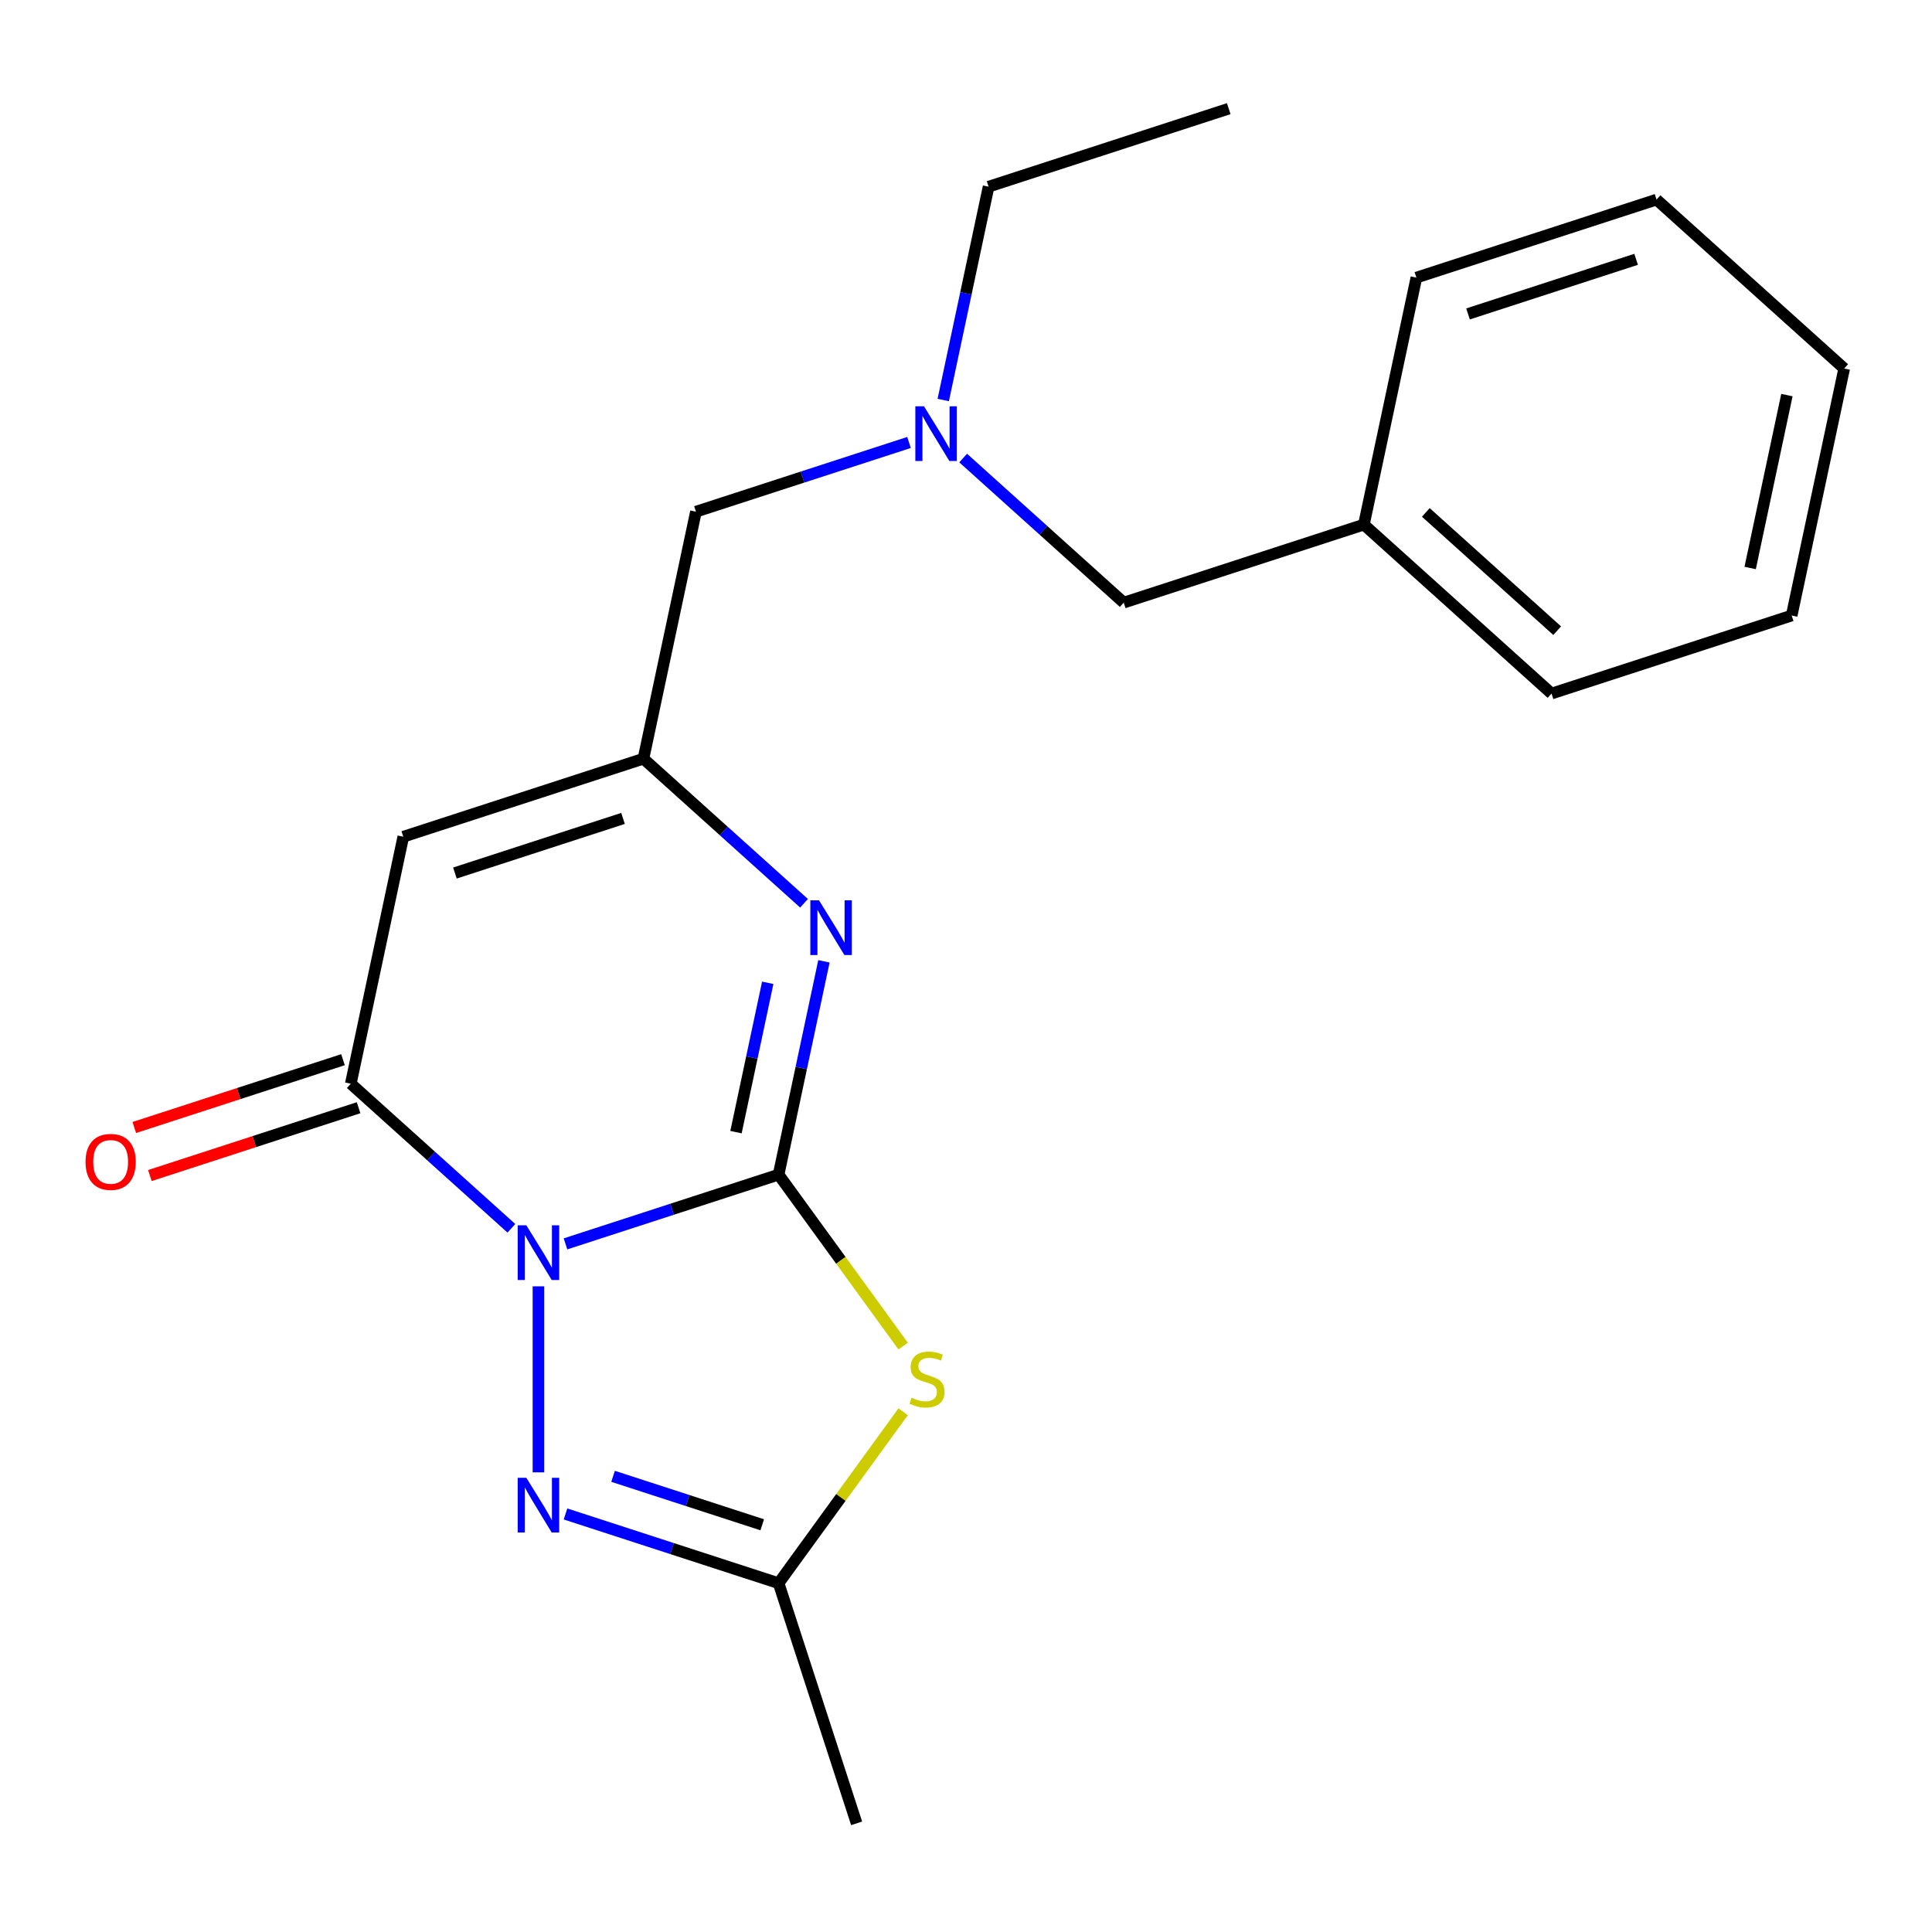<?xml version='1.0' encoding='iso-8859-1'?>
<svg version='1.1' baseProfile='full'
              xmlns='http://www.w3.org/2000/svg'
                      xmlns:rdkit='http://www.rdkit.org/xml'
                      xmlns:xlink='http://www.w3.org/1999/xlink'
                  xml:space='preserve'
width='1000px' height='1000px' viewBox='0 0 1000 1000'>
<!-- END OF HEADER -->
<rect style='opacity:1.0;fill:#FFFFFF;stroke:none' width='1000' height='1000' x='0' y='0'> </rect>
<path class='bond-0' d='M 292.705,643.826 L 347.852,625.908' style='fill:none;fill-rule:evenodd;stroke:#0000FF;stroke-width:6px;stroke-linecap:butt;stroke-linejoin:miter;stroke-opacity:1' />
<path class='bond-0' d='M 347.852,625.908 L 402.998,607.989' style='fill:none;fill-rule:evenodd;stroke:#000000;stroke-width:6px;stroke-linecap:butt;stroke-linejoin:miter;stroke-opacity:1' />
<path class='bond-2' d='M 264.69,635.765 L 223.131,598.344' style='fill:none;fill-rule:evenodd;stroke:#0000FF;stroke-width:6px;stroke-linecap:butt;stroke-linejoin:miter;stroke-opacity:1' />
<path class='bond-2' d='M 223.131,598.344 L 181.571,560.924' style='fill:none;fill-rule:evenodd;stroke:#000000;stroke-width:6px;stroke-linecap:butt;stroke-linejoin:miter;stroke-opacity:1' />
<path class='bond-3' d='M 278.698,665.804 L 278.698,762.082' style='fill:none;fill-rule:evenodd;stroke:#0000FF;stroke-width:6px;stroke-linecap:butt;stroke-linejoin:miter;stroke-opacity:1' />
<path class='bond-1' d='M 402.998,607.989 L 435.235,652.36' style='fill:none;fill-rule:evenodd;stroke:#000000;stroke-width:6px;stroke-linecap:butt;stroke-linejoin:miter;stroke-opacity:1' />
<path class='bond-1' d='M 435.235,652.36 L 467.472,696.731' style='fill:none;fill-rule:evenodd;stroke:#CCCC00;stroke-width:6px;stroke-linecap:butt;stroke-linejoin:miter;stroke-opacity:1' />
<path class='bond-4' d='M 402.998,607.989 L 414.732,552.783' style='fill:none;fill-rule:evenodd;stroke:#000000;stroke-width:6px;stroke-linecap:butt;stroke-linejoin:miter;stroke-opacity:1' />
<path class='bond-4' d='M 414.732,552.783 L 426.467,497.576' style='fill:none;fill-rule:evenodd;stroke:#0000FF;stroke-width:6px;stroke-linecap:butt;stroke-linejoin:miter;stroke-opacity:1' />
<path class='bond-4' d='M 380.95,585.993 L 389.164,547.348' style='fill:none;fill-rule:evenodd;stroke:#000000;stroke-width:6px;stroke-linecap:butt;stroke-linejoin:miter;stroke-opacity:1' />
<path class='bond-4' d='M 389.164,547.348 L 397.378,508.703' style='fill:none;fill-rule:evenodd;stroke:#0000FF;stroke-width:6px;stroke-linecap:butt;stroke-linejoin:miter;stroke-opacity:1' />
<path class='bond-21' d='M 467.472,730.72 L 435.235,775.091' style='fill:none;fill-rule:evenodd;stroke:#CCCC00;stroke-width:6px;stroke-linecap:butt;stroke-linejoin:miter;stroke-opacity:1' />
<path class='bond-21' d='M 435.235,775.091 L 402.998,819.462' style='fill:none;fill-rule:evenodd;stroke:#000000;stroke-width:6px;stroke-linecap:butt;stroke-linejoin:miter;stroke-opacity:1' />
<path class='bond-5' d='M 181.571,560.924 L 208.744,433.083' style='fill:none;fill-rule:evenodd;stroke:#000000;stroke-width:6px;stroke-linecap:butt;stroke-linejoin:miter;stroke-opacity:1' />
<path class='bond-8' d='M 177.532,548.494 L 123.516,566.045' style='fill:none;fill-rule:evenodd;stroke:#000000;stroke-width:6px;stroke-linecap:butt;stroke-linejoin:miter;stroke-opacity:1' />
<path class='bond-8' d='M 123.516,566.045 L 69.499,583.596' style='fill:none;fill-rule:evenodd;stroke:#FF0000;stroke-width:6px;stroke-linecap:butt;stroke-linejoin:miter;stroke-opacity:1' />
<path class='bond-8' d='M 185.61,573.354 L 131.593,590.905' style='fill:none;fill-rule:evenodd;stroke:#000000;stroke-width:6px;stroke-linecap:butt;stroke-linejoin:miter;stroke-opacity:1' />
<path class='bond-8' d='M 131.593,590.905 L 77.577,608.456' style='fill:none;fill-rule:evenodd;stroke:#FF0000;stroke-width:6px;stroke-linecap:butt;stroke-linejoin:miter;stroke-opacity:1' />
<path class='bond-7' d='M 292.705,783.625 L 347.852,801.543' style='fill:none;fill-rule:evenodd;stroke:#0000FF;stroke-width:6px;stroke-linecap:butt;stroke-linejoin:miter;stroke-opacity:1' />
<path class='bond-7' d='M 347.852,801.543 L 402.998,819.462' style='fill:none;fill-rule:evenodd;stroke:#000000;stroke-width:6px;stroke-linecap:butt;stroke-linejoin:miter;stroke-opacity:1' />
<path class='bond-7' d='M 317.327,764.141 L 355.929,776.683' style='fill:none;fill-rule:evenodd;stroke:#0000FF;stroke-width:6px;stroke-linecap:butt;stroke-linejoin:miter;stroke-opacity:1' />
<path class='bond-7' d='M 355.929,776.683 L 394.531,789.226' style='fill:none;fill-rule:evenodd;stroke:#000000;stroke-width:6px;stroke-linecap:butt;stroke-linejoin:miter;stroke-opacity:1' />
<path class='bond-22' d='M 416.164,467.536 L 374.604,430.116' style='fill:none;fill-rule:evenodd;stroke:#0000FF;stroke-width:6px;stroke-linecap:butt;stroke-linejoin:miter;stroke-opacity:1' />
<path class='bond-22' d='M 374.604,430.116 L 333.045,392.695' style='fill:none;fill-rule:evenodd;stroke:#000000;stroke-width:6px;stroke-linecap:butt;stroke-linejoin:miter;stroke-opacity:1' />
<path class='bond-6' d='M 208.744,433.083 L 333.045,392.695' style='fill:none;fill-rule:evenodd;stroke:#000000;stroke-width:6px;stroke-linecap:butt;stroke-linejoin:miter;stroke-opacity:1' />
<path class='bond-6' d='M 235.467,451.885 L 322.477,423.613' style='fill:none;fill-rule:evenodd;stroke:#000000;stroke-width:6px;stroke-linecap:butt;stroke-linejoin:miter;stroke-opacity:1' />
<path class='bond-10' d='M 333.045,392.695 L 360.218,264.854' style='fill:none;fill-rule:evenodd;stroke:#000000;stroke-width:6px;stroke-linecap:butt;stroke-linejoin:miter;stroke-opacity:1' />
<path class='bond-13' d='M 402.998,819.462 L 443.385,943.762' style='fill:none;fill-rule:evenodd;stroke:#000000;stroke-width:6px;stroke-linecap:butt;stroke-linejoin:miter;stroke-opacity:1' />
<path class='bond-9' d='M 470.511,229.018 L 415.364,246.936' style='fill:none;fill-rule:evenodd;stroke:#0000FF;stroke-width:6px;stroke-linecap:butt;stroke-linejoin:miter;stroke-opacity:1' />
<path class='bond-9' d='M 415.364,246.936 L 360.218,264.854' style='fill:none;fill-rule:evenodd;stroke:#000000;stroke-width:6px;stroke-linecap:butt;stroke-linejoin:miter;stroke-opacity:1' />
<path class='bond-11' d='M 498.526,237.079 L 540.085,274.5' style='fill:none;fill-rule:evenodd;stroke:#0000FF;stroke-width:6px;stroke-linecap:butt;stroke-linejoin:miter;stroke-opacity:1' />
<path class='bond-11' d='M 540.085,274.5 L 581.645,311.92' style='fill:none;fill-rule:evenodd;stroke:#000000;stroke-width:6px;stroke-linecap:butt;stroke-linejoin:miter;stroke-opacity:1' />
<path class='bond-14' d='M 488.222,207.039 L 499.957,151.833' style='fill:none;fill-rule:evenodd;stroke:#0000FF;stroke-width:6px;stroke-linecap:butt;stroke-linejoin:miter;stroke-opacity:1' />
<path class='bond-14' d='M 499.957,151.833 L 511.692,96.626' style='fill:none;fill-rule:evenodd;stroke:#000000;stroke-width:6px;stroke-linecap:butt;stroke-linejoin:miter;stroke-opacity:1' />
<path class='bond-12' d='M 581.645,311.92 L 705.945,271.532' style='fill:none;fill-rule:evenodd;stroke:#000000;stroke-width:6px;stroke-linecap:butt;stroke-linejoin:miter;stroke-opacity:1' />
<path class='bond-15' d='M 705.945,271.532 L 803.072,358.986' style='fill:none;fill-rule:evenodd;stroke:#000000;stroke-width:6px;stroke-linecap:butt;stroke-linejoin:miter;stroke-opacity:1' />
<path class='bond-15' d='M 738.005,265.225 L 805.994,326.442' style='fill:none;fill-rule:evenodd;stroke:#000000;stroke-width:6px;stroke-linecap:butt;stroke-linejoin:miter;stroke-opacity:1' />
<path class='bond-16' d='M 705.945,271.532 L 733.119,143.692' style='fill:none;fill-rule:evenodd;stroke:#000000;stroke-width:6px;stroke-linecap:butt;stroke-linejoin:miter;stroke-opacity:1' />
<path class='bond-17' d='M 511.692,96.626 L 635.992,56.238' style='fill:none;fill-rule:evenodd;stroke:#000000;stroke-width:6px;stroke-linecap:butt;stroke-linejoin:miter;stroke-opacity:1' />
<path class='bond-18' d='M 803.072,358.986 L 927.372,318.598' style='fill:none;fill-rule:evenodd;stroke:#000000;stroke-width:6px;stroke-linecap:butt;stroke-linejoin:miter;stroke-opacity:1' />
<path class='bond-19' d='M 733.119,143.692 L 857.419,103.304' style='fill:none;fill-rule:evenodd;stroke:#000000;stroke-width:6px;stroke-linecap:butt;stroke-linejoin:miter;stroke-opacity:1' />
<path class='bond-19' d='M 759.841,162.493 L 846.851,134.222' style='fill:none;fill-rule:evenodd;stroke:#000000;stroke-width:6px;stroke-linecap:butt;stroke-linejoin:miter;stroke-opacity:1' />
<path class='bond-23' d='M 927.372,318.598 L 954.545,190.757' style='fill:none;fill-rule:evenodd;stroke:#000000;stroke-width:6px;stroke-linecap:butt;stroke-linejoin:miter;stroke-opacity:1' />
<path class='bond-23' d='M 905.88,293.987 L 924.901,204.499' style='fill:none;fill-rule:evenodd;stroke:#000000;stroke-width:6px;stroke-linecap:butt;stroke-linejoin:miter;stroke-opacity:1' />
<path class='bond-20' d='M 857.419,103.304 L 954.545,190.757' style='fill:none;fill-rule:evenodd;stroke:#000000;stroke-width:6px;stroke-linecap:butt;stroke-linejoin:miter;stroke-opacity:1' />
<path  class='atom-0' d='M 272.438 634.217
L 281.718 649.217
Q 282.638 650.697, 284.118 653.377
Q 285.598 656.057, 285.678 656.217
L 285.678 634.217
L 289.438 634.217
L 289.438 662.537
L 285.558 662.537
L 275.598 646.137
Q 274.438 644.217, 273.198 642.017
Q 271.998 639.817, 271.638 639.137
L 271.638 662.537
L 267.958 662.537
L 267.958 634.217
L 272.438 634.217
' fill='#0000FF'/>
<path  class='atom-2' d='M 471.82 723.446
Q 472.14 723.566, 473.46 724.126
Q 474.78 724.686, 476.22 725.046
Q 477.7 725.366, 479.14 725.366
Q 481.82 725.366, 483.38 724.086
Q 484.94 722.766, 484.94 720.486
Q 484.94 718.926, 484.14 717.966
Q 483.38 717.006, 482.18 716.486
Q 480.98 715.966, 478.98 715.366
Q 476.46 714.606, 474.94 713.886
Q 473.46 713.166, 472.38 711.646
Q 471.34 710.126, 471.34 707.566
Q 471.34 704.006, 473.74 701.806
Q 476.18 699.606, 480.98 699.606
Q 484.26 699.606, 487.98 701.166
L 487.06 704.246
Q 483.66 702.846, 481.1 702.846
Q 478.34 702.846, 476.82 704.006
Q 475.3 705.126, 475.34 707.086
Q 475.34 708.606, 476.1 709.526
Q 476.9 710.446, 478.02 710.966
Q 479.18 711.486, 481.1 712.086
Q 483.66 712.886, 485.18 713.686
Q 486.7 714.486, 487.78 716.126
Q 488.9 717.726, 488.9 720.486
Q 488.9 724.406, 486.26 726.526
Q 483.66 728.606, 479.3 728.606
Q 476.78 728.606, 474.86 728.046
Q 472.98 727.526, 470.74 726.606
L 471.82 723.446
' fill='#CCCC00'/>
<path  class='atom-4' d='M 272.438 764.914
L 281.718 779.914
Q 282.638 781.394, 284.118 784.074
Q 285.598 786.754, 285.678 786.914
L 285.678 764.914
L 289.438 764.914
L 289.438 793.234
L 285.558 793.234
L 275.598 776.834
Q 274.438 774.914, 273.198 772.714
Q 271.998 770.514, 271.638 769.834
L 271.638 793.234
L 267.958 793.234
L 267.958 764.914
L 272.438 764.914
' fill='#0000FF'/>
<path  class='atom-5' d='M 423.911 465.989
L 433.191 480.989
Q 434.111 482.469, 435.591 485.149
Q 437.071 487.829, 437.151 487.989
L 437.151 465.989
L 440.911 465.989
L 440.911 494.309
L 437.031 494.309
L 427.071 477.909
Q 425.911 475.989, 424.671 473.789
Q 423.471 471.589, 423.111 470.909
L 423.111 494.309
L 419.431 494.309
L 419.431 465.989
L 423.911 465.989
' fill='#0000FF'/>
<path  class='atom-9' d='M 44.271 601.391
Q 44.271 594.591, 47.631 590.791
Q 50.991 586.991, 57.271 586.991
Q 63.551 586.991, 66.911 590.791
Q 70.271 594.591, 70.271 601.391
Q 70.271 608.271, 66.871 612.191
Q 63.471 616.071, 57.271 616.071
Q 51.031 616.071, 47.631 612.191
Q 44.271 608.311, 44.271 601.391
M 57.271 612.871
Q 61.591 612.871, 63.911 609.991
Q 66.271 607.071, 66.271 601.391
Q 66.271 595.831, 63.911 593.031
Q 61.591 590.191, 57.271 590.191
Q 52.951 590.191, 50.591 592.991
Q 48.271 595.791, 48.271 601.391
Q 48.271 607.111, 50.591 609.991
Q 52.951 612.871, 57.271 612.871
' fill='#FF0000'/>
<path  class='atom-10' d='M 478.258 210.307
L 487.538 225.307
Q 488.458 226.787, 489.938 229.467
Q 491.418 232.147, 491.498 232.307
L 491.498 210.307
L 495.258 210.307
L 495.258 238.627
L 491.378 238.627
L 481.418 222.227
Q 480.258 220.307, 479.018 218.107
Q 477.818 215.907, 477.458 215.227
L 477.458 238.627
L 473.778 238.627
L 473.778 210.307
L 478.258 210.307
' fill='#0000FF'/>
</svg>
